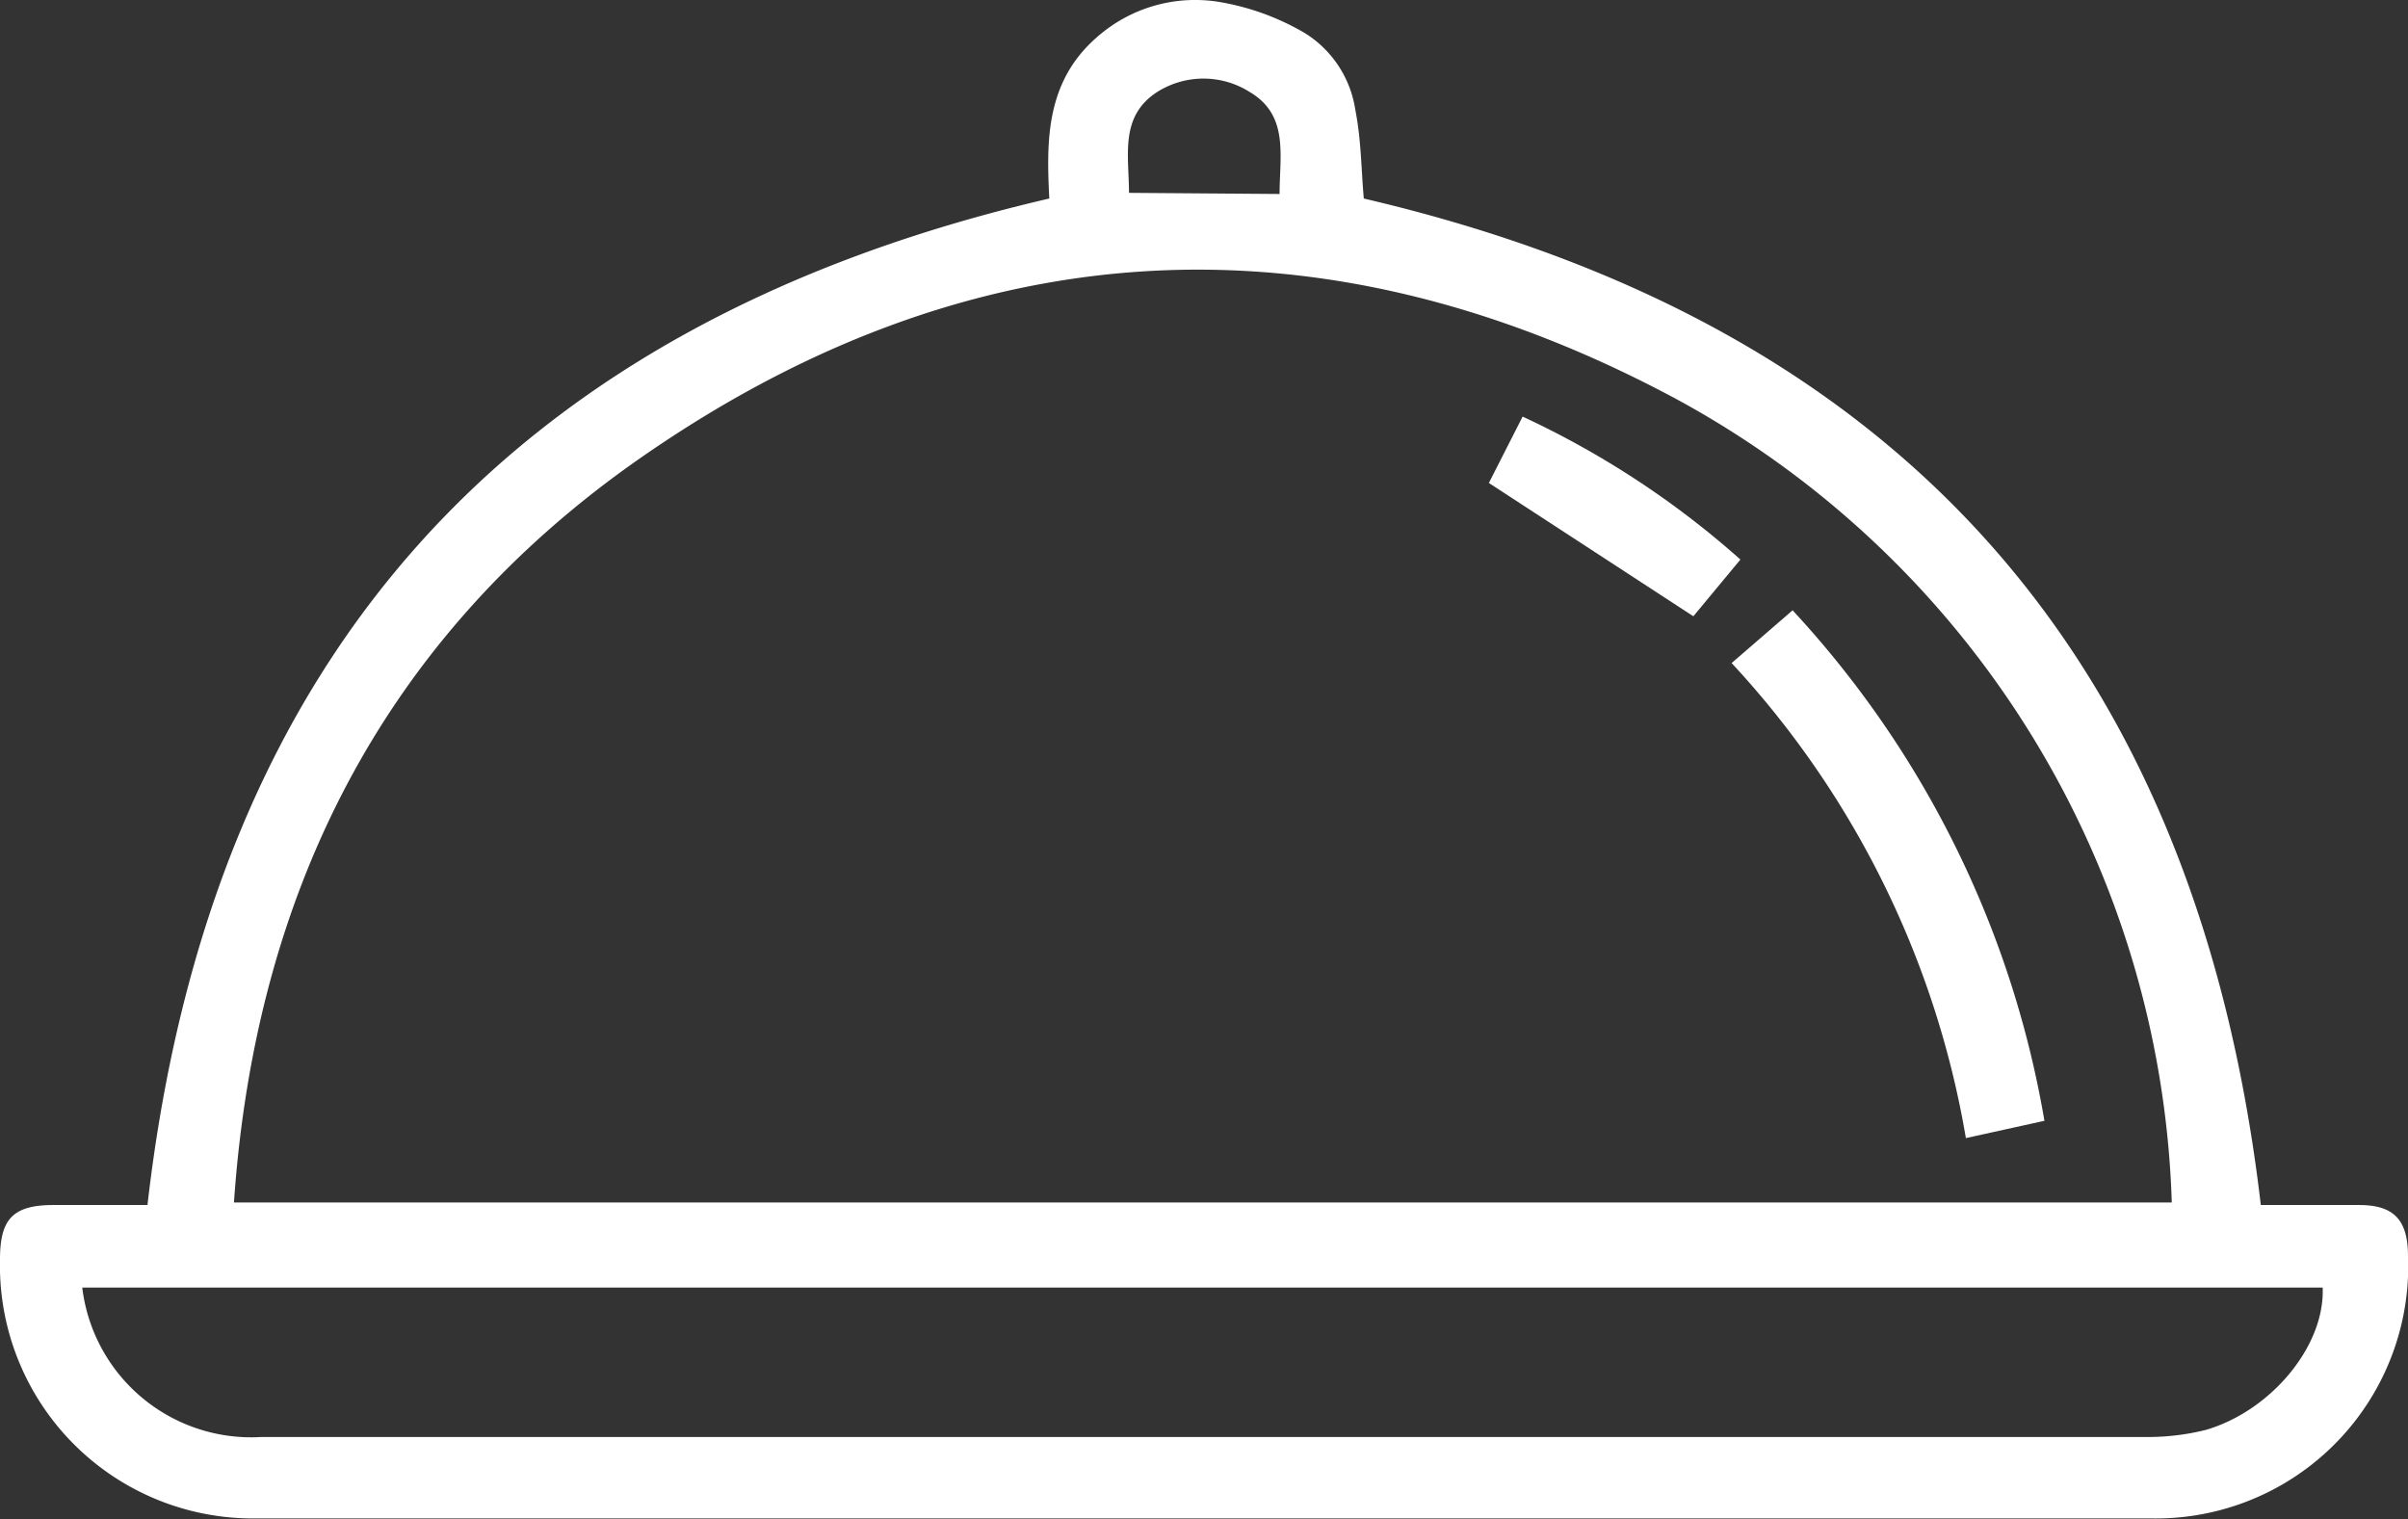 <svg xmlns="http://www.w3.org/2000/svg" viewBox="0 0 84.91 53.57"><rect x="0" y="0" width="84.91" height="53.57" fill="#333333" stroke="none"/><defs><style>.cls-1{fill:#fff;}</style></defs><g id="Layer_2" data-name="Layer 2"><g id="Layer_1-2" data-name="Layer 1"><path class="cls-1" d="M79.72,42.49c1.08,0,2.27,0,3.46,0s1.72.48,1.73,1.77a8.9,8.9,0,0,1-9.1,9.28q-33.36,0-66.71,0A8.92,8.92,0,0,1,0,44.41C0,43,.44,42.5,1.85,42.49c1.14,0,2.28,0,3.35,0C7.42,23.14,18,11.41,37,7c-.1-2-.14-4.1,1.67-5.68A5.23,5.23,0,0,1,43,.07a8.84,8.84,0,0,1,3,1.09,3.86,3.86,0,0,1,1.79,2.71C48,4.93,48,6,48.09,7,66.9,11.39,77.45,23.09,79.72,42.49Zm-3.14-.09A33.41,33.41,0,0,0,59.09,14.06c-12.56-6.73-25-6-36.68,2.21C13.51,22.54,9,31.47,8.25,42.4Zm5.32,3h-79a6,6,0,0,0,6.31,5.27H75.71a8.44,8.44,0,0,0,2.07-.25C80.08,49.75,82,47.45,81.9,45.38ZM45.12,6.84c0-1.36.34-2.78-1.06-3.6a3.05,3.05,0,0,0-3.25,0c-1.34.86-1,2.24-1,3.56Z"/><path class="cls-1" d="M61.06,23.38l2.15-1.86a35.13,35.13,0,0,1,8.88,18l-1.36.3-1.41.31A32.62,32.62,0,0,0,61.06,23.38Z"/><path class="cls-1" d="M61.37,19.73l-1.66,2-7.21-4.7,1.19-2.34A31.5,31.5,0,0,1,61.37,19.73Z"/></g></g></svg>